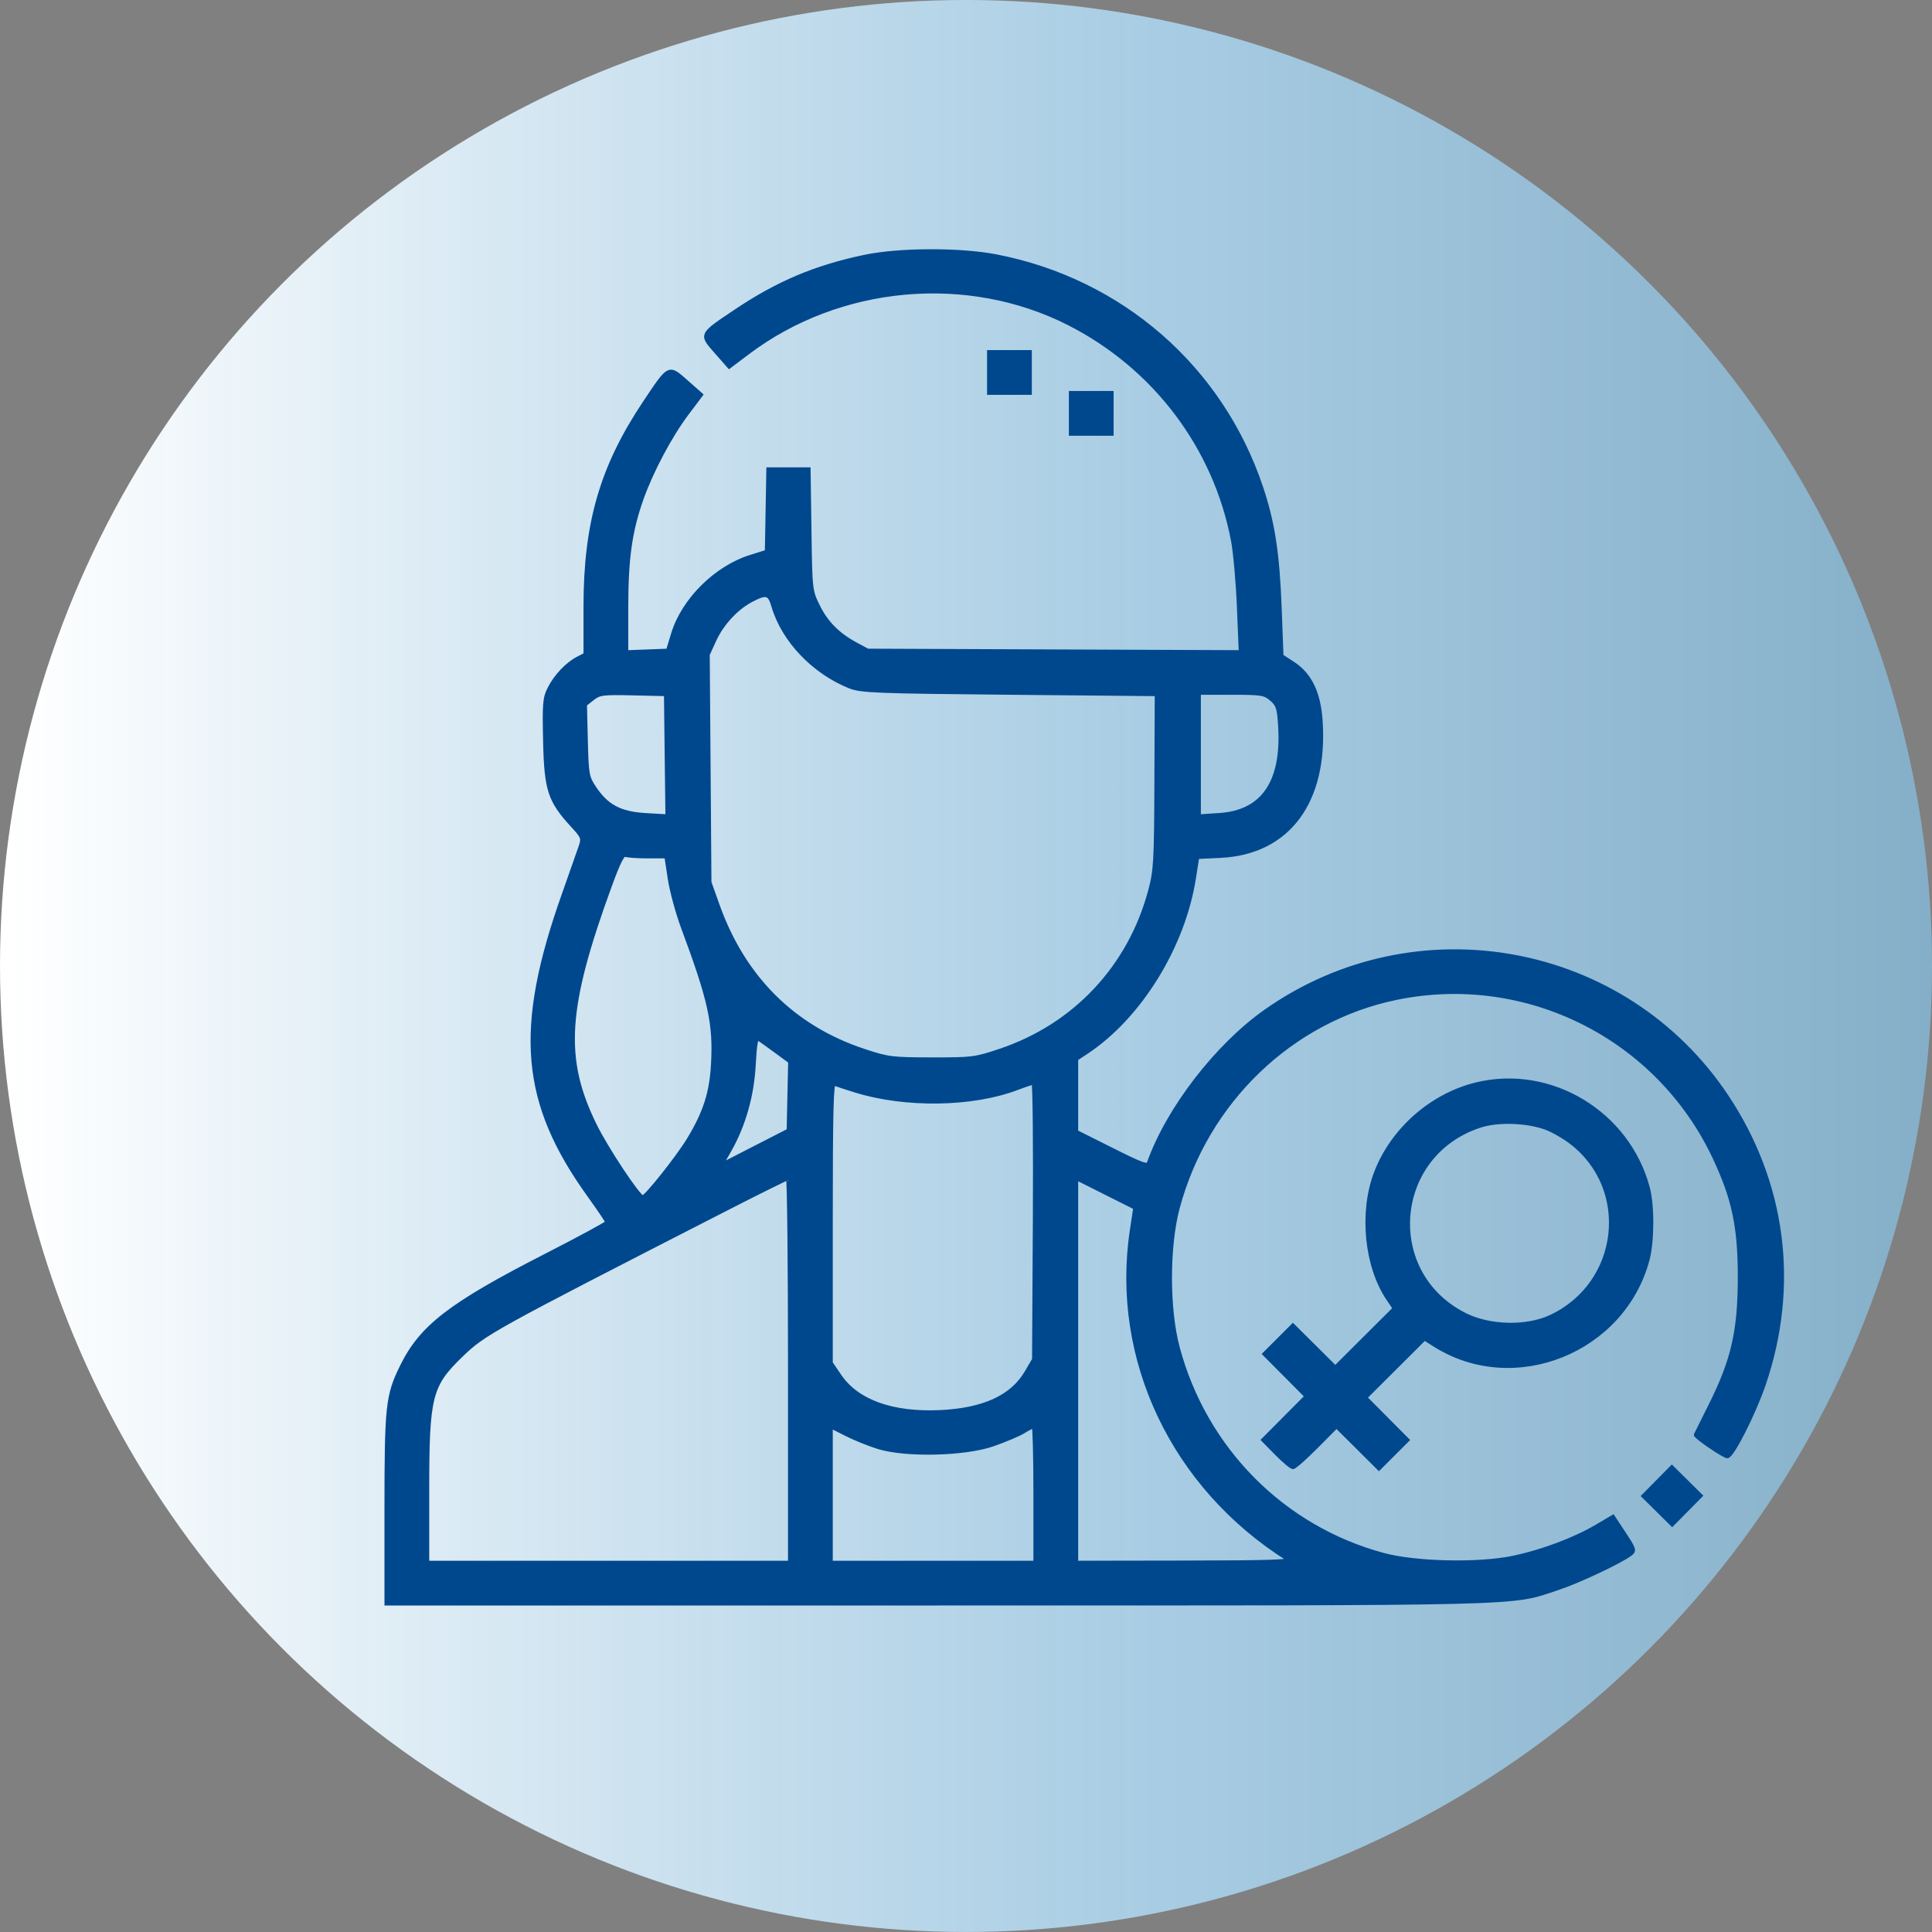 <svg width="100" height="100" viewBox="0 0 100 100" fill="none" xmlns="http://www.w3.org/2000/svg">
<rect x="0" y="0" width="100" height="100" fill="#808080" stroke="none"/>
<circle cx="50" cy="49.999" r="50" fill="url(#paint0_linear_826_3085)"/>
<mask id="path-2-outside-1_826_3085" maskUnits="userSpaceOnUse" x="19" y="12" width="74" height="72" fill="black">
<rect fill="white" x="19" y="12" width="74" height="72"/>
<path fill-rule="evenodd" clip-rule="evenodd" d="M44.747 13.29C42.22 13.821 40.276 14.639 38.125 16.079C36.234 17.343 36.26 17.292 37.068 18.212L37.742 18.979L38.715 18.247C43.457 14.675 50.077 14.075 55.326 16.741C59.765 18.997 62.9 23.145 63.816 27.978C63.932 28.588 64.07 30.137 64.122 31.42L64.218 33.753L54.564 33.714L44.91 33.675L44.314 33.356C43.379 32.857 42.767 32.241 42.34 31.372C41.95 30.578 41.945 30.538 41.901 27.43L41.856 24.289H40.811H39.766L39.727 26.423L39.688 28.557L38.841 28.823C37.055 29.384 35.374 31.052 34.84 32.795L34.571 33.675L33.495 33.716L32.419 33.757V31.438C32.419 28.894 32.622 27.466 33.219 25.792C33.732 24.358 34.697 22.544 35.552 21.408L36.287 20.433L35.521 19.757C34.602 18.947 34.653 18.922 33.382 20.821C31.151 24.157 30.302 27.071 30.302 31.4V33.879L29.912 34.081C29.36 34.367 28.769 34.989 28.442 35.631C28.19 36.124 28.166 36.405 28.211 38.385C28.267 40.883 28.452 41.448 29.628 42.724C30.169 43.311 30.196 43.38 30.055 43.805C29.971 44.055 29.581 45.165 29.188 46.272C26.697 53.275 27.017 57.048 30.514 61.901C31.017 62.599 31.43 63.214 31.43 63.266C31.431 63.318 29.998 64.094 28.247 64.99C23.299 67.521 21.806 68.672 20.794 70.736C20.057 72.238 20 72.771 20 78.15V83H48.56C79.636 83 78.105 83.037 80.606 82.215C81.679 81.863 83.874 80.83 84.39 80.436C84.618 80.261 84.594 80.185 84.062 79.378L83.488 78.508L82.687 78.982C81.507 79.681 79.81 80.318 78.289 80.632C76.508 81 73.276 80.927 71.617 80.482C66.414 79.086 62.375 75.021 60.965 69.763C60.427 67.759 60.427 64.51 60.965 62.507C62.442 57 66.843 52.776 72.271 51.656C79.012 50.265 85.823 53.686 88.751 59.934C89.747 62.06 90.051 63.514 90.048 66.135C90.043 68.897 89.704 70.387 88.555 72.694C88.148 73.511 87.797 74.216 87.775 74.262C87.729 74.356 89.226 75.379 89.409 75.379C89.658 75.379 90.785 73.152 91.298 71.648C93.04 66.532 92.355 61.232 89.372 56.749C84.105 48.837 73.295 46.846 65.496 52.353C62.974 54.134 60.461 57.397 59.471 60.175C59.393 60.395 59.164 60.315 57.544 59.503L55.706 58.582V56.697V54.811L56.237 54.46C58.992 52.637 61.245 48.993 61.8 45.462L61.973 44.362L63.179 44.303C66.683 44.133 68.644 41.484 68.359 37.305C68.261 35.857 67.803 34.912 66.922 34.339L66.333 33.957L66.24 31.483C66.132 28.633 65.889 27.05 65.279 25.229C63.206 19.035 58.035 14.522 51.573 13.267C49.693 12.902 46.544 12.913 44.747 13.29ZM51.19 19.279V20.338H52.248H53.307V19.279V18.221H52.248H51.19V19.279ZM55.424 21.396V22.455H56.482H57.541V21.396V20.338H56.482H55.424V21.396ZM40.03 31.381C40.547 33.145 42.118 34.791 43.998 35.54C44.565 35.765 45.386 35.797 52.248 35.861L59.869 35.933L59.851 40.449C59.835 44.577 59.808 45.062 59.532 46.094C58.478 50.051 55.63 53.088 51.759 54.384C50.474 54.814 50.316 54.834 48.226 54.83C46.154 54.827 45.968 54.803 44.697 54.381C41.069 53.176 38.495 50.616 37.158 46.884L36.724 45.671L36.68 39.774L36.636 33.878L36.979 33.129C37.369 32.278 38.106 31.48 38.879 31.072C39.667 30.656 39.831 30.7 40.03 31.381ZM34.504 39.091L34.542 42.249L33.418 42.184C32.099 42.108 31.399 41.737 30.762 40.776C30.395 40.221 30.371 40.085 30.327 38.326L30.281 36.464L30.669 36.159C31.025 35.879 31.195 35.857 32.761 35.893L34.466 35.933L34.504 39.091ZM65.809 36.189C66.143 36.477 66.197 36.643 66.255 37.565C66.438 40.476 65.375 42.037 63.111 42.182L62.057 42.25V39.056V35.862H63.743C65.302 35.862 65.457 35.887 65.809 36.189ZM33.536 44.33H34.488L34.664 45.484C34.762 46.12 35.067 47.247 35.344 47.99C36.758 51.789 37.019 52.981 36.901 55.091C36.818 56.57 36.491 57.588 35.65 58.977C35.087 59.906 33.444 61.971 33.267 61.971C33.055 61.971 31.39 59.462 30.787 58.235C29.093 54.785 29.259 52.165 31.572 45.84C32.025 44.602 32.232 44.195 32.382 44.253C32.493 44.295 33.012 44.33 33.536 44.33ZM40.153 54.402L40.895 54.947L40.856 56.73L40.817 58.514L39.07 59.409L37.323 60.305L37.754 59.55C38.496 58.251 38.935 56.704 39.018 55.095C39.071 54.077 39.139 53.683 39.251 53.755C39.338 53.81 39.744 54.102 40.153 54.402ZM76.421 56.122C74.097 56.685 72.061 58.48 71.213 60.714C70.437 62.756 70.713 65.551 71.856 67.236L72.187 67.724L70.651 69.255L69.114 70.786L68.018 69.696L66.921 68.606L66.183 69.344L65.445 70.082L66.535 71.178L67.625 72.274L66.504 73.402L65.382 74.53L66.078 75.237C66.461 75.625 66.842 75.943 66.924 75.943C67.007 75.943 67.547 75.467 68.126 74.885L69.177 73.826L70.275 74.917L71.373 76.009L72.111 75.271L72.849 74.534L71.758 73.436L70.667 72.339L72.2 70.811L73.733 69.282L74.281 69.627C78.383 72.205 84.019 69.936 85.28 65.199C85.533 64.247 85.54 62.402 85.293 61.477C84.26 57.603 80.263 55.191 76.421 56.122ZM44.275 56.451C46.859 57.254 50.332 57.202 52.637 56.325C53.044 56.17 53.428 56.044 53.489 56.044C53.551 56.044 53.583 59.267 53.56 63.206L53.519 70.368L53.123 71.042C52.377 72.311 50.902 72.984 48.648 73.087C46.185 73.198 44.361 72.543 43.463 71.223L43.004 70.548V63.284C43.004 57.528 43.041 56.035 43.181 56.093C43.278 56.133 43.77 56.294 44.275 56.451ZM79.981 58.365C80.33 58.487 80.928 58.825 81.309 59.115C84.483 61.528 83.912 66.459 80.263 68.158C79.022 68.736 77.133 68.698 75.859 68.071C71.563 65.956 72.018 59.791 76.581 58.278C77.502 57.972 78.964 58.01 79.981 58.365ZM40.887 70.933V80.883H31.502H22.117V77.098C22.117 72.281 22.261 71.706 23.861 70.16C25.061 69 25.4 68.812 37.359 62.688C39.183 61.754 40.723 60.988 40.782 60.986C40.84 60.985 40.887 65.461 40.887 70.933ZM58.58 63.688C57.579 70.342 60.723 76.962 66.659 80.698C66.868 80.83 65.714 80.868 61.316 80.874L55.706 80.883V70.932V60.981L57.232 61.746L58.757 62.511L58.58 63.688ZM45.474 74.908C46.901 75.344 49.945 75.27 51.402 74.763C52.023 74.546 52.729 74.247 52.971 74.098C53.213 73.948 53.451 73.826 53.5 73.826C53.549 73.826 53.589 75.414 53.589 77.355V80.883H48.297H43.004V77.357V73.831L43.816 74.24C44.262 74.465 45.008 74.766 45.474 74.908ZM85.797 76.689L85.061 77.434L85.807 78.171L86.552 78.907L87.289 78.162L88.025 77.416L87.28 76.679L86.534 75.943L85.797 76.689Z"/>
</mask>
<path fill-rule="evenodd" clip-rule="evenodd" d="M44.747 13.29C42.22 13.821 40.276 14.639 38.125 16.079C36.234 17.343 36.26 17.292 37.068 18.212L37.742 18.979L38.715 18.247C43.457 14.675 50.077 14.075 55.326 16.741C59.765 18.997 62.9 23.145 63.816 27.978C63.932 28.588 64.07 30.137 64.122 31.42L64.218 33.753L54.564 33.714L44.91 33.675L44.314 33.356C43.379 32.857 42.767 32.241 42.34 31.372C41.95 30.578 41.945 30.538 41.901 27.43L41.856 24.289H40.811H39.766L39.727 26.423L39.688 28.557L38.841 28.823C37.055 29.384 35.374 31.052 34.84 32.795L34.571 33.675L33.495 33.716L32.419 33.757V31.438C32.419 28.894 32.622 27.466 33.219 25.792C33.732 24.358 34.697 22.544 35.552 21.408L36.287 20.433L35.521 19.757C34.602 18.947 34.653 18.922 33.382 20.821C31.151 24.157 30.302 27.071 30.302 31.4V33.879L29.912 34.081C29.36 34.367 28.769 34.989 28.442 35.631C28.19 36.124 28.166 36.405 28.211 38.385C28.267 40.883 28.452 41.448 29.628 42.724C30.169 43.311 30.196 43.38 30.055 43.805C29.971 44.055 29.581 45.165 29.188 46.272C26.697 53.275 27.017 57.048 30.514 61.901C31.017 62.599 31.43 63.214 31.43 63.266C31.431 63.318 29.998 64.094 28.247 64.99C23.299 67.521 21.806 68.672 20.794 70.736C20.057 72.238 20 72.771 20 78.15V83H48.56C79.636 83 78.105 83.037 80.606 82.215C81.679 81.863 83.874 80.83 84.39 80.436C84.618 80.261 84.594 80.185 84.062 79.378L83.488 78.508L82.687 78.982C81.507 79.681 79.81 80.318 78.289 80.632C76.508 81 73.276 80.927 71.617 80.482C66.414 79.086 62.375 75.021 60.965 69.763C60.427 67.759 60.427 64.51 60.965 62.507C62.442 57 66.843 52.776 72.271 51.656C79.012 50.265 85.823 53.686 88.751 59.934C89.747 62.06 90.051 63.514 90.048 66.135C90.043 68.897 89.704 70.387 88.555 72.694C88.148 73.511 87.797 74.216 87.775 74.262C87.729 74.356 89.226 75.379 89.409 75.379C89.658 75.379 90.785 73.152 91.298 71.648C93.04 66.532 92.355 61.232 89.372 56.749C84.105 48.837 73.295 46.846 65.496 52.353C62.974 54.134 60.461 57.397 59.471 60.175C59.393 60.395 59.164 60.315 57.544 59.503L55.706 58.582V56.697V54.811L56.237 54.46C58.992 52.637 61.245 48.993 61.8 45.462L61.973 44.362L63.179 44.303C66.683 44.133 68.644 41.484 68.359 37.305C68.261 35.857 67.803 34.912 66.922 34.339L66.333 33.957L66.24 31.483C66.132 28.633 65.889 27.05 65.279 25.229C63.206 19.035 58.035 14.522 51.573 13.267C49.693 12.902 46.544 12.913 44.747 13.29ZM51.19 19.279V20.338H52.248H53.307V19.279V18.221H52.248H51.19V19.279ZM55.424 21.396V22.455H56.482H57.541V21.396V20.338H56.482H55.424V21.396ZM40.03 31.381C40.547 33.145 42.118 34.791 43.998 35.54C44.565 35.765 45.386 35.797 52.248 35.861L59.869 35.933L59.851 40.449C59.835 44.577 59.808 45.062 59.532 46.094C58.478 50.051 55.63 53.088 51.759 54.384C50.474 54.814 50.316 54.834 48.226 54.83C46.154 54.827 45.968 54.803 44.697 54.381C41.069 53.176 38.495 50.616 37.158 46.884L36.724 45.671L36.68 39.774L36.636 33.878L36.979 33.129C37.369 32.278 38.106 31.48 38.879 31.072C39.667 30.656 39.831 30.7 40.03 31.381ZM34.504 39.091L34.542 42.249L33.418 42.184C32.099 42.108 31.399 41.737 30.762 40.776C30.395 40.221 30.371 40.085 30.327 38.326L30.281 36.464L30.669 36.159C31.025 35.879 31.195 35.857 32.761 35.893L34.466 35.933L34.504 39.091ZM65.809 36.189C66.143 36.477 66.197 36.643 66.255 37.565C66.438 40.476 65.375 42.037 63.111 42.182L62.057 42.25V39.056V35.862H63.743C65.302 35.862 65.457 35.887 65.809 36.189ZM33.536 44.33H34.488L34.664 45.484C34.762 46.12 35.067 47.247 35.344 47.99C36.758 51.789 37.019 52.981 36.901 55.091C36.818 56.57 36.491 57.588 35.65 58.977C35.087 59.906 33.444 61.971 33.267 61.971C33.055 61.971 31.39 59.462 30.787 58.235C29.093 54.785 29.259 52.165 31.572 45.84C32.025 44.602 32.232 44.195 32.382 44.253C32.493 44.295 33.012 44.33 33.536 44.33ZM40.153 54.402L40.895 54.947L40.856 56.73L40.817 58.514L39.07 59.409L37.323 60.305L37.754 59.55C38.496 58.251 38.935 56.704 39.018 55.095C39.071 54.077 39.139 53.683 39.251 53.755C39.338 53.81 39.744 54.102 40.153 54.402ZM76.421 56.122C74.097 56.685 72.061 58.48 71.213 60.714C70.437 62.756 70.713 65.551 71.856 67.236L72.187 67.724L70.651 69.255L69.114 70.786L68.018 69.696L66.921 68.606L66.183 69.344L65.445 70.082L66.535 71.178L67.625 72.274L66.504 73.402L65.382 74.53L66.078 75.237C66.461 75.625 66.842 75.943 66.924 75.943C67.007 75.943 67.547 75.467 68.126 74.885L69.177 73.826L70.275 74.917L71.373 76.009L72.111 75.271L72.849 74.534L71.758 73.436L70.667 72.339L72.2 70.811L73.733 69.282L74.281 69.627C78.383 72.205 84.019 69.936 85.28 65.199C85.533 64.247 85.54 62.402 85.293 61.477C84.26 57.603 80.263 55.191 76.421 56.122ZM44.275 56.451C46.859 57.254 50.332 57.202 52.637 56.325C53.044 56.17 53.428 56.044 53.489 56.044C53.551 56.044 53.583 59.267 53.56 63.206L53.519 70.368L53.123 71.042C52.377 72.311 50.902 72.984 48.648 73.087C46.185 73.198 44.361 72.543 43.463 71.223L43.004 70.548V63.284C43.004 57.528 43.041 56.035 43.181 56.093C43.278 56.133 43.77 56.294 44.275 56.451ZM79.981 58.365C80.33 58.487 80.928 58.825 81.309 59.115C84.483 61.528 83.912 66.459 80.263 68.158C79.022 68.736 77.133 68.698 75.859 68.071C71.563 65.956 72.018 59.791 76.581 58.278C77.502 57.972 78.964 58.01 79.981 58.365ZM40.887 70.933V80.883H31.502H22.117V77.098C22.117 72.281 22.261 71.706 23.861 70.16C25.061 69 25.4 68.812 37.359 62.688C39.183 61.754 40.723 60.988 40.782 60.986C40.84 60.985 40.887 65.461 40.887 70.933ZM58.58 63.688C57.579 70.342 60.723 76.962 66.659 80.698C66.868 80.83 65.714 80.868 61.316 80.874L55.706 80.883V70.932V60.981L57.232 61.746L58.757 62.511L58.58 63.688ZM45.474 74.908C46.901 75.344 49.945 75.27 51.402 74.763C52.023 74.546 52.729 74.247 52.971 74.098C53.213 73.948 53.451 73.826 53.5 73.826C53.549 73.826 53.589 75.414 53.589 77.355V80.883H48.297H43.004V77.357V73.831L43.816 74.24C44.262 74.465 45.008 74.766 45.474 74.908ZM85.797 76.689L85.061 77.434L85.807 78.171L86.552 78.907L87.289 78.162L88.025 77.416L87.28 76.679L86.534 75.943L85.797 76.689Z" fill="#00488E"/>
<path fill-rule="evenodd" clip-rule="evenodd" d="M44.747 13.29C42.22 13.821 40.276 14.639 38.125 16.079C36.234 17.343 36.26 17.292 37.068 18.212L37.742 18.979L38.715 18.247C43.457 14.675 50.077 14.075 55.326 16.741C59.765 18.997 62.9 23.145 63.816 27.978C63.932 28.588 64.07 30.137 64.122 31.42L64.218 33.753L54.564 33.714L44.91 33.675L44.314 33.356C43.379 32.857 42.767 32.241 42.34 31.372C41.95 30.578 41.945 30.538 41.901 27.43L41.856 24.289H40.811H39.766L39.727 26.423L39.688 28.557L38.841 28.823C37.055 29.384 35.374 31.052 34.84 32.795L34.571 33.675L33.495 33.716L32.419 33.757V31.438C32.419 28.894 32.622 27.466 33.219 25.792C33.732 24.358 34.697 22.544 35.552 21.408L36.287 20.433L35.521 19.757C34.602 18.947 34.653 18.922 33.382 20.821C31.151 24.157 30.302 27.071 30.302 31.4V33.879L29.912 34.081C29.36 34.367 28.769 34.989 28.442 35.631C28.19 36.124 28.166 36.405 28.211 38.385C28.267 40.883 28.452 41.448 29.628 42.724C30.169 43.311 30.196 43.38 30.055 43.805C29.971 44.055 29.581 45.165 29.188 46.272C26.697 53.275 27.017 57.048 30.514 61.901C31.017 62.599 31.43 63.214 31.43 63.266C31.431 63.318 29.998 64.094 28.247 64.99C23.299 67.521 21.806 68.672 20.794 70.736C20.057 72.238 20 72.771 20 78.15V83H48.56C79.636 83 78.105 83.037 80.606 82.215C81.679 81.863 83.874 80.83 84.39 80.436C84.618 80.261 84.594 80.185 84.062 79.378L83.488 78.508L82.687 78.982C81.507 79.681 79.81 80.318 78.289 80.632C76.508 81 73.276 80.927 71.617 80.482C66.414 79.086 62.375 75.021 60.965 69.763C60.427 67.759 60.427 64.51 60.965 62.507C62.442 57 66.843 52.776 72.271 51.656C79.012 50.265 85.823 53.686 88.751 59.934C89.747 62.06 90.051 63.514 90.048 66.135C90.043 68.897 89.704 70.387 88.555 72.694C88.148 73.511 87.797 74.216 87.775 74.262C87.729 74.356 89.226 75.379 89.409 75.379C89.658 75.379 90.785 73.152 91.298 71.648C93.04 66.532 92.355 61.232 89.372 56.749C84.105 48.837 73.295 46.846 65.496 52.353C62.974 54.134 60.461 57.397 59.471 60.175C59.393 60.395 59.164 60.315 57.544 59.503L55.706 58.582V56.697V54.811L56.237 54.46C58.992 52.637 61.245 48.993 61.8 45.462L61.973 44.362L63.179 44.303C66.683 44.133 68.644 41.484 68.359 37.305C68.261 35.857 67.803 34.912 66.922 34.339L66.333 33.957L66.24 31.483C66.132 28.633 65.889 27.05 65.279 25.229C63.206 19.035 58.035 14.522 51.573 13.267C49.693 12.902 46.544 12.913 44.747 13.29ZM51.19 19.279V20.338H52.248H53.307V19.279V18.221H52.248H51.19V19.279ZM55.424 21.396V22.455H56.482H57.541V21.396V20.338H56.482H55.424V21.396ZM40.03 31.381C40.547 33.145 42.118 34.791 43.998 35.54C44.565 35.765 45.386 35.797 52.248 35.861L59.869 35.933L59.851 40.449C59.835 44.577 59.808 45.062 59.532 46.094C58.478 50.051 55.63 53.088 51.759 54.384C50.474 54.814 50.316 54.834 48.226 54.83C46.154 54.827 45.968 54.803 44.697 54.381C41.069 53.176 38.495 50.616 37.158 46.884L36.724 45.671L36.68 39.774L36.636 33.878L36.979 33.129C37.369 32.278 38.106 31.48 38.879 31.072C39.667 30.656 39.831 30.7 40.03 31.381ZM34.504 39.091L34.542 42.249L33.418 42.184C32.099 42.108 31.399 41.737 30.762 40.776C30.395 40.221 30.371 40.085 30.327 38.326L30.281 36.464L30.669 36.159C31.025 35.879 31.195 35.857 32.761 35.893L34.466 35.933L34.504 39.091ZM65.809 36.189C66.143 36.477 66.197 36.643 66.255 37.565C66.438 40.476 65.375 42.037 63.111 42.182L62.057 42.25V39.056V35.862H63.743C65.302 35.862 65.457 35.887 65.809 36.189ZM33.536 44.33H34.488L34.664 45.484C34.762 46.12 35.067 47.247 35.344 47.99C36.758 51.789 37.019 52.981 36.901 55.091C36.818 56.57 36.491 57.588 35.65 58.977C35.087 59.906 33.444 61.971 33.267 61.971C33.055 61.971 31.39 59.462 30.787 58.235C29.093 54.785 29.259 52.165 31.572 45.84C32.025 44.602 32.232 44.195 32.382 44.253C32.493 44.295 33.012 44.33 33.536 44.33ZM40.153 54.402L40.895 54.947L40.856 56.73L40.817 58.514L39.07 59.409L37.323 60.305L37.754 59.55C38.496 58.251 38.935 56.704 39.018 55.095C39.071 54.077 39.139 53.683 39.251 53.755C39.338 53.81 39.744 54.102 40.153 54.402ZM76.421 56.122C74.097 56.685 72.061 58.48 71.213 60.714C70.437 62.756 70.713 65.551 71.856 67.236L72.187 67.724L70.651 69.255L69.114 70.786L68.018 69.696L66.921 68.606L66.183 69.344L65.445 70.082L66.535 71.178L67.625 72.274L66.504 73.402L65.382 74.53L66.078 75.237C66.461 75.625 66.842 75.943 66.924 75.943C67.007 75.943 67.547 75.467 68.126 74.885L69.177 73.826L70.275 74.917L71.373 76.009L72.111 75.271L72.849 74.534L71.758 73.436L70.667 72.339L72.2 70.811L73.733 69.282L74.281 69.627C78.383 72.205 84.019 69.936 85.28 65.199C85.533 64.247 85.54 62.402 85.293 61.477C84.26 57.603 80.263 55.191 76.421 56.122ZM44.275 56.451C46.859 57.254 50.332 57.202 52.637 56.325C53.044 56.17 53.428 56.044 53.489 56.044C53.551 56.044 53.583 59.267 53.56 63.206L53.519 70.368L53.123 71.042C52.377 72.311 50.902 72.984 48.648 73.087C46.185 73.198 44.361 72.543 43.463 71.223L43.004 70.548V63.284C43.004 57.528 43.041 56.035 43.181 56.093C43.278 56.133 43.77 56.294 44.275 56.451ZM79.981 58.365C80.33 58.487 80.928 58.825 81.309 59.115C84.483 61.528 83.912 66.459 80.263 68.158C79.022 68.736 77.133 68.698 75.859 68.071C71.563 65.956 72.018 59.791 76.581 58.278C77.502 57.972 78.964 58.01 79.981 58.365ZM40.887 70.933V80.883H31.502H22.117V77.098C22.117 72.281 22.261 71.706 23.861 70.16C25.061 69 25.4 68.812 37.359 62.688C39.183 61.754 40.723 60.988 40.782 60.986C40.84 60.985 40.887 65.461 40.887 70.933ZM58.58 63.688C57.579 70.342 60.723 76.962 66.659 80.698C66.868 80.83 65.714 80.868 61.316 80.874L55.706 80.883V70.932V60.981L57.232 61.746L58.757 62.511L58.58 63.688ZM45.474 74.908C46.901 75.344 49.945 75.27 51.402 74.763C52.023 74.546 52.729 74.247 52.971 74.098C53.213 73.948 53.451 73.826 53.5 73.826C53.549 73.826 53.589 75.414 53.589 77.355V80.883H48.297H43.004V77.357V73.831L43.816 74.24C44.262 74.465 45.008 74.766 45.474 74.908ZM85.797 76.689L85.061 77.434L85.807 78.171L86.552 78.907L87.289 78.162L88.025 77.416L87.28 76.679L86.534 75.943L85.797 76.689Z" stroke="#00488E" stroke-width="0.2" mask="url(#path-2-outside-1_826_3085)"/>
<defs>
<linearGradient id="paint0_linear_826_3085" x1="1.38837e-07" y1="59.999" x2="100" y2="59.999" gradientUnits="userSpaceOnUse">
<stop offset="0.004" stop-color="white"/>
<stop offset="0.594" stop-color="#AED8F2" stop-opacity="0.87"/>
<stop offset="1" stop-color="#86B7D5" stop-opacity="0.85"/>
</linearGradient>
</defs>
</svg>
